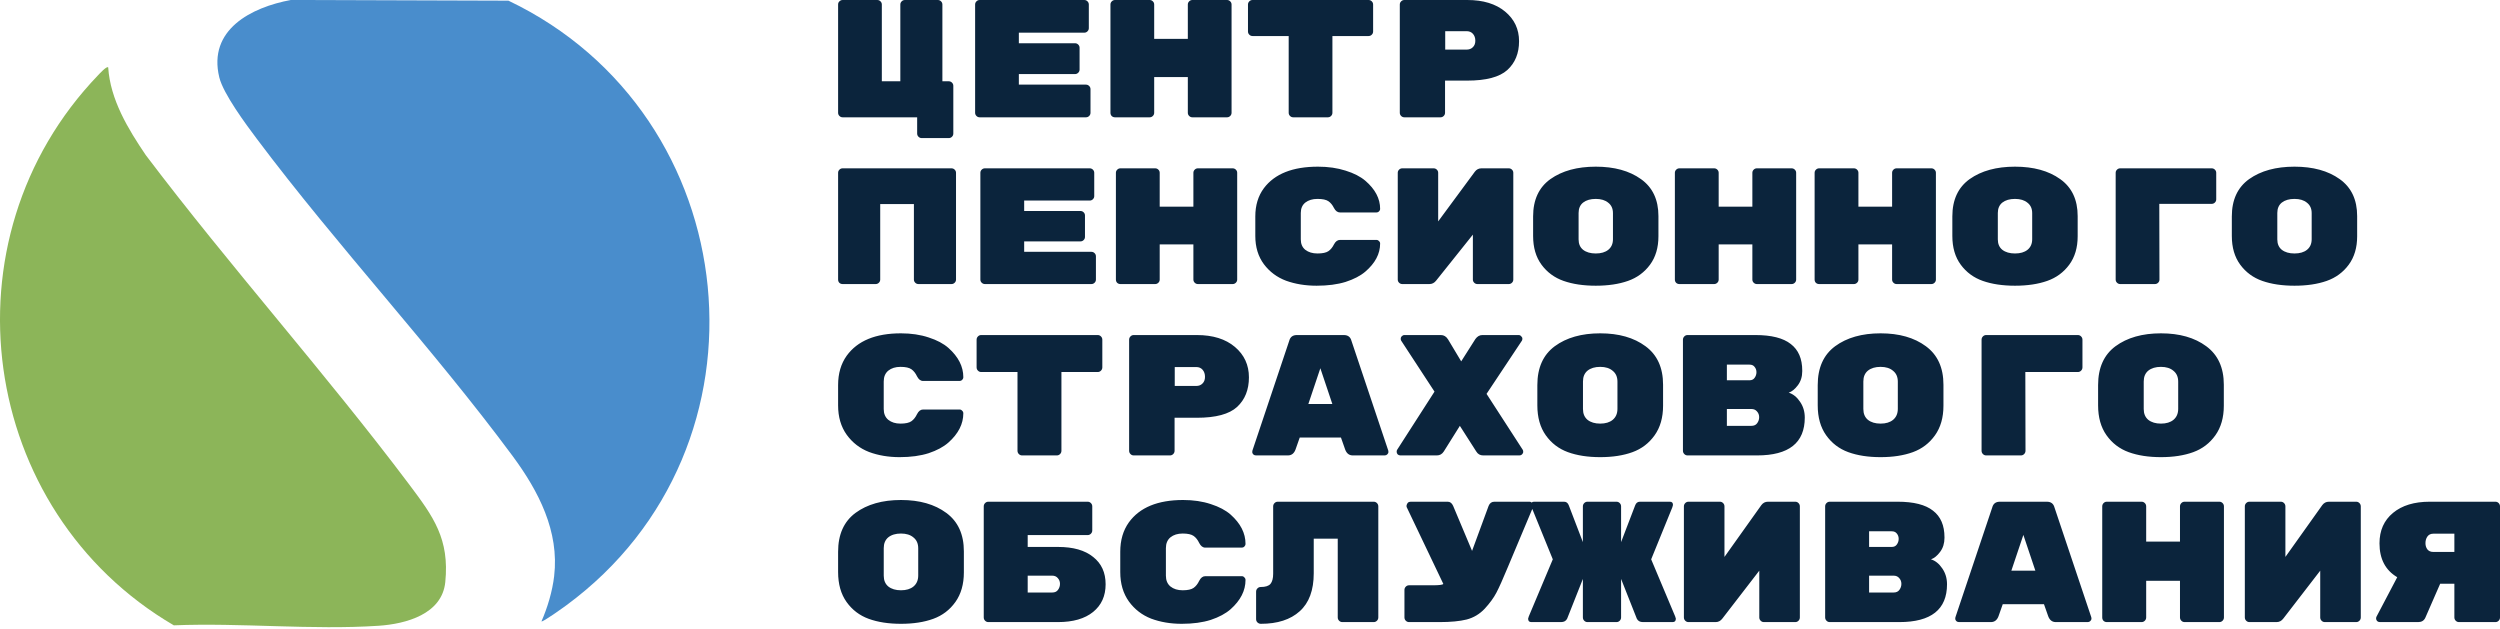 <?xml version="1.0" encoding="UTF-8"?> <svg xmlns="http://www.w3.org/2000/svg" width="525" height="132" viewBox="0 0 525 132" fill="none"><g clip-path="url(#clip0_290_1355)"><path d="M113.702 130.5C114.982 127.58 116.002 124.17 116.372 120.99C117.482 111.57 113.092 103.13 107.662 95.78C90.852 73.06 70.902 51.78 53.922 29.14C51.642 26.1 46.902 19.72 46.052 16.25C43.612 6.23 52.772 1.53 61.112 -0.01L106.772 0.14C156.962 24.09 164.122 93.89 118.912 127.13C118.362 127.53 113.932 130.73 113.692 130.49L113.702 130.5Z" fill="#498DCC"></path><path d="M22.722 14.14C23.152 20.92 26.892 27.08 30.612 32.57C48.412 56.11 68.242 78.21 85.972 101.79C91.042 108.54 94.412 113.17 93.512 122.22C92.842 128.98 85.272 131.02 79.522 131.41C65.582 132.34 50.552 130.75 36.502 131.32C-4.578 107.29 -12.548 50.3 20.602 15.79C20.872 15.51 22.422 13.8 22.722 14.15V14.14Z" fill="#8CB559"></path></g><path d="M185.185 17.069H189.07V0.95C189.07 0.692 189.165 0.469 189.353 0.282C189.542 0.094 189.765 0 190.024 0H196.947C197.207 0 197.43 0.094 197.618 0.282C197.807 0.469 197.901 0.692 197.901 0.95V17.069H199.244C199.502 17.069 199.727 17.163 199.914 17.351C200.103 17.538 200.197 17.761 200.197 18.019V28.05C200.197 28.308 200.103 28.531 199.914 28.718C199.727 28.906 199.502 29 199.244 29H193.557C193.297 29 193.074 28.906 192.885 28.718C192.697 28.531 192.603 28.308 192.603 28.05V24.636H176.955C176.696 24.636 176.472 24.542 176.284 24.354C176.095 24.167 176.002 23.944 176.002 23.686V0.95C176.002 0.669 176.095 0.446 176.284 0.282C176.472 0.094 176.696 0 176.955 0H184.232C184.49 0 184.714 0.094 184.902 0.282C185.091 0.469 185.185 0.692 185.185 0.95V17.069ZM213.959 17.773H228.052C228.312 17.773 228.535 17.867 228.724 18.055C228.912 18.242 229.006 18.465 229.006 18.723V23.686C229.006 23.944 228.912 24.167 228.724 24.354C228.535 24.542 228.312 24.636 228.052 24.636H205.729C205.47 24.636 205.246 24.542 205.058 24.354C204.869 24.167 204.775 23.944 204.775 23.686V0.95C204.775 0.692 204.869 0.469 205.058 0.282C205.246 0.094 205.47 0 205.729 0H227.699C227.958 0 228.182 0.094 228.37 0.282C228.559 0.469 228.653 0.692 228.653 0.95V5.913C228.653 6.171 228.559 6.394 228.37 6.581C228.182 6.769 227.958 6.863 227.699 6.863H213.959V9.08H225.757C226.015 9.08 226.239 9.174 226.428 9.362C226.616 9.549 226.711 9.772 226.711 10.03V14.605C226.711 14.864 226.616 15.086 226.428 15.274C226.239 15.462 226.015 15.556 225.757 15.556H213.959V17.773ZM250.398 0H257.674C257.934 0 258.157 0.094 258.345 0.282C258.533 0.469 258.628 0.692 258.628 0.95V23.686C258.628 23.944 258.533 24.167 258.345 24.354C258.157 24.542 257.934 24.636 257.674 24.636H250.398C250.138 24.636 249.915 24.542 249.726 24.354C249.538 24.167 249.444 23.944 249.444 23.686V16.189H242.379V23.686C242.379 23.944 242.286 24.167 242.097 24.354C241.908 24.542 241.685 24.636 241.425 24.636H234.149C233.891 24.636 233.667 24.554 233.478 24.39C233.29 24.202 233.195 23.967 233.195 23.686V0.95C233.195 0.692 233.29 0.469 233.478 0.282C233.667 0.094 233.891 0 234.149 0H241.425C241.685 0 241.908 0.094 242.097 0.282C242.286 0.469 242.379 0.692 242.379 0.95V8.165H249.444V0.95C249.444 0.692 249.538 0.469 249.726 0.282C249.915 0.094 250.138 0 250.398 0ZM263.03 0H287.402C287.661 0 287.885 0.094 288.073 0.282C288.261 0.469 288.355 0.692 288.355 0.95V6.617C288.355 6.875 288.261 7.098 288.073 7.285C287.885 7.473 287.661 7.567 287.402 7.567H279.807V23.686C279.807 23.944 279.713 24.167 279.524 24.354C279.337 24.542 279.113 24.636 278.854 24.636H271.577C271.318 24.636 271.094 24.542 270.906 24.354C270.718 24.167 270.624 23.944 270.624 23.686V7.567H263.03C262.77 7.567 262.547 7.473 262.358 7.285C262.17 7.098 262.076 6.875 262.076 6.617V0.95C262.076 0.692 262.17 0.469 262.358 0.282C262.547 0.094 262.77 0 263.03 0ZM294.912 0H308.122C311.466 0 314.115 0.809 316.07 2.428C318.024 4.047 319.002 6.124 319.002 8.658C319.002 11.192 318.177 13.21 316.529 14.711C314.88 16.189 312.078 16.928 308.122 16.928H303.46V23.686C303.46 23.944 303.365 24.167 303.177 24.354C302.989 24.542 302.764 24.636 302.506 24.636H294.912C294.652 24.636 294.429 24.542 294.24 24.354C294.052 24.167 293.958 23.944 293.958 23.686V0.95C293.958 0.692 294.052 0.469 294.24 0.282C294.429 0.094 294.652 0 294.912 0ZM303.495 6.546V10.418H307.981C308.523 10.418 308.958 10.253 309.288 9.925C309.641 9.596 309.818 9.139 309.818 8.552C309.818 7.966 309.653 7.485 309.323 7.109C308.993 6.734 308.546 6.546 307.981 6.546H303.495Z" fill="#0B243C"></path><path d="M176.957 35.347H199.808C200.068 35.347 200.292 35.44 200.48 35.625C200.669 35.81 200.763 36.03 200.763 36.285V58.715C200.763 58.97 200.669 59.19 200.48 59.375C200.292 59.56 200.068 59.653 199.808 59.653H192.875C192.616 59.653 192.392 59.56 192.203 59.375C192.014 59.19 191.92 58.97 191.92 58.715V42.847H184.845V58.715C184.845 58.97 184.751 59.19 184.562 59.375C184.374 59.56 184.149 59.653 183.89 59.653H176.957C176.697 59.653 176.473 59.572 176.285 59.41C176.096 59.225 176.002 58.993 176.002 58.715V36.285C176.002 36.03 176.096 35.81 176.285 35.625C176.473 35.44 176.697 35.347 176.957 35.347ZM215.076 52.882H229.189C229.449 52.882 229.673 52.974 229.862 53.16C230.05 53.345 230.144 53.565 230.144 53.819V58.715C230.144 58.97 230.05 59.19 229.862 59.375C229.673 59.56 229.449 59.653 229.189 59.653H206.833C206.574 59.653 206.35 59.56 206.161 59.375C205.972 59.19 205.878 58.97 205.878 58.715V36.285C205.878 36.03 205.972 35.81 206.161 35.625C206.35 35.44 206.574 35.347 206.833 35.347H228.836C229.095 35.347 229.319 35.44 229.508 35.625C229.697 35.81 229.791 36.03 229.791 36.285V41.181C229.791 41.435 229.697 41.655 229.508 41.84C229.319 42.026 229.095 42.118 228.836 42.118H215.076V44.306H226.89C227.15 44.306 227.374 44.398 227.562 44.583C227.75 44.769 227.845 44.988 227.845 45.243V49.757C227.845 50.012 227.75 50.231 227.562 50.417C227.374 50.602 227.15 50.694 226.89 50.694H215.076V52.882ZM251.567 35.347H258.854C259.113 35.347 259.338 35.44 259.526 35.625C259.715 35.81 259.809 36.03 259.809 36.285V58.715C259.809 58.97 259.715 59.19 259.526 59.375C259.338 59.56 259.113 59.653 258.854 59.653H251.567C251.307 59.653 251.084 59.56 250.895 59.375C250.707 59.19 250.612 58.97 250.612 58.715V51.319H243.537V58.715C243.537 58.97 243.443 59.19 243.255 59.375C243.066 59.56 242.842 59.653 242.582 59.653H235.295C235.036 59.653 234.811 59.572 234.623 59.41C234.434 59.225 234.34 58.993 234.34 58.715V36.285C234.34 36.03 234.434 35.81 234.623 35.625C234.811 35.44 235.036 35.347 235.295 35.347H242.582C242.842 35.347 243.066 35.44 243.255 35.625C243.443 35.81 243.537 36.03 243.537 36.285V43.403H250.612V36.285C250.612 36.03 250.707 35.81 250.895 35.625C251.084 35.44 251.307 35.347 251.567 35.347ZM273.167 44.722V50.278C273.167 51.227 273.484 51.956 274.121 52.465C274.781 52.974 275.631 53.229 276.668 53.229C277.73 53.229 278.496 53.067 278.967 52.743C279.439 52.419 279.828 51.944 280.135 51.319C280.465 50.694 280.889 50.382 281.409 50.382H289.049C289.261 50.382 289.438 50.463 289.58 50.625C289.745 50.764 289.827 50.938 289.827 51.146C289.827 53.299 288.79 55.266 286.714 57.049C285.677 57.928 284.297 58.646 282.575 59.201C280.854 59.734 278.826 60 276.491 60C274.157 60 272.023 59.653 270.089 58.958C268.179 58.241 266.623 57.083 265.42 55.486C264.217 53.866 263.615 51.887 263.615 49.549V45.451C263.615 43.113 264.217 41.134 265.42 39.514C267.683 36.505 271.468 35 276.775 35C278.92 35 280.854 35.278 282.575 35.833C284.297 36.366 285.677 37.072 286.714 37.951C288.79 39.734 289.827 41.701 289.827 43.854C289.827 44.062 289.745 44.248 289.58 44.41C289.438 44.549 289.261 44.618 289.049 44.618H281.409C280.889 44.618 280.465 44.306 280.135 43.681C279.828 43.056 279.439 42.581 278.967 42.257C278.496 41.933 277.73 41.771 276.668 41.771C275.631 41.771 274.781 42.026 274.121 42.535C273.484 43.044 273.167 43.773 273.167 44.722ZM294.483 35.347H301.062C301.322 35.347 301.546 35.44 301.735 35.625C301.923 35.81 302.017 36.03 302.017 36.285V46.493L309.729 36.042C310.082 35.579 310.542 35.347 311.108 35.347H316.839C317.098 35.347 317.322 35.44 317.511 35.625C317.7 35.81 317.793 36.03 317.793 36.285V58.715C317.793 58.97 317.7 59.19 317.511 59.375C317.322 59.56 317.098 59.653 316.839 59.653H310.259C310 59.653 309.775 59.56 309.587 59.375C309.398 59.19 309.304 58.97 309.304 58.715V49.271L301.593 58.924C301.215 59.41 300.744 59.653 300.178 59.653H294.483C294.223 59.653 293.999 59.56 293.81 59.375C293.622 59.19 293.528 58.97 293.528 58.715V36.285C293.528 36.03 293.622 35.81 293.81 35.625C293.999 35.44 294.223 35.347 294.483 35.347ZM348.271 45.382V49.618C348.271 52.002 347.682 53.993 346.503 55.59C345.324 57.188 343.779 58.322 341.869 58.993C339.959 59.664 337.707 60 335.113 60C332.519 60 330.266 59.664 328.356 58.993C326.446 58.322 324.901 57.188 323.722 55.59C322.543 53.993 321.954 51.979 321.954 49.549V45.451C321.954 41.956 323.169 39.34 325.598 37.604C328.05 35.868 331.222 35 335.113 35C339.003 35 342.163 35.868 344.592 37.604C347.045 39.34 348.271 41.933 348.271 45.382ZM331.505 44.722V50.278C331.505 51.227 331.823 51.956 332.46 52.465C333.12 52.974 334.005 53.229 335.113 53.229C336.221 53.229 337.093 52.974 337.73 52.465C338.39 51.933 338.721 51.192 338.721 50.243V44.757C338.721 43.808 338.39 43.079 337.73 42.569C337.093 42.037 336.221 41.771 335.113 41.771C334.005 41.771 333.12 42.026 332.46 42.535C331.823 43.044 331.505 43.773 331.505 44.722ZM368.951 35.347H376.238C376.497 35.347 376.722 35.44 376.91 35.625C377.099 35.81 377.193 36.03 377.193 36.285V58.715C377.193 58.97 377.099 59.19 376.91 59.375C376.722 59.56 376.497 59.653 376.238 59.653H368.951C368.692 59.653 368.468 59.56 368.279 59.375C368.091 59.19 367.996 58.97 367.996 58.715V51.319H360.921V58.715C360.921 58.97 360.827 59.19 360.639 59.375C360.45 59.56 360.226 59.653 359.966 59.653H352.679C352.42 59.653 352.196 59.572 352.008 59.41C351.819 59.225 351.724 58.993 351.724 58.715V36.285C351.724 36.03 351.819 35.81 352.008 35.625C352.196 35.44 352.42 35.347 352.679 35.347H359.966C360.226 35.347 360.45 35.44 360.639 35.625C360.827 35.81 360.921 36.03 360.921 36.285V43.403H367.996V36.285C367.996 36.03 368.091 35.81 368.279 35.625C368.468 35.44 368.692 35.347 368.951 35.347ZM398.297 35.347H405.584C405.843 35.347 406.067 35.44 406.256 35.625C406.445 35.81 406.54 36.03 406.54 36.285V58.715C406.54 58.97 406.445 59.19 406.256 59.375C406.067 59.56 405.843 59.653 405.584 59.653H398.297C398.038 59.653 397.814 59.56 397.625 59.375C397.436 59.19 397.342 58.97 397.342 58.715V51.319H390.267V58.715C390.267 58.97 390.173 59.19 389.984 59.375C389.796 59.56 389.572 59.653 389.312 59.653H382.026C381.766 59.653 381.542 59.572 381.353 59.41C381.165 59.225 381.07 58.993 381.07 58.715V36.285C381.07 36.03 381.165 35.81 381.353 35.625C381.542 35.44 381.766 35.347 382.026 35.347H389.312C389.572 35.347 389.796 35.44 389.984 35.625C390.173 35.81 390.267 36.03 390.267 36.285V43.403H397.342V36.285C397.342 36.03 397.436 35.81 397.625 35.625C397.814 35.44 398.038 35.347 398.297 35.347ZM436.31 45.382V49.618C436.31 52.002 435.721 53.993 434.541 55.59C433.362 57.188 431.817 58.322 429.907 58.993C427.997 59.664 425.745 60 423.151 60C420.557 60 418.304 59.664 416.394 58.993C414.484 58.322 412.939 57.188 411.76 55.59C410.581 53.993 409.992 51.979 409.992 49.549V45.451C409.992 41.956 411.207 39.34 413.636 37.604C416.088 35.868 419.259 35 423.151 35C427.042 35 430.201 35.868 432.631 37.604C435.084 39.34 436.31 41.933 436.31 45.382ZM419.543 44.722V50.278C419.543 51.227 419.861 51.956 420.498 52.465C421.158 52.974 422.043 53.229 423.151 53.229C424.259 53.229 425.132 52.974 425.769 52.465C426.429 51.933 426.759 51.192 426.759 50.243V44.757C426.759 43.808 426.429 43.079 425.769 42.569C425.132 42.037 424.259 41.771 423.151 41.771C422.043 41.771 421.158 42.026 420.498 42.535C419.861 43.044 419.543 43.773 419.543 44.722ZM452.532 59.653H445.245C444.986 59.653 444.762 59.56 444.574 59.375C444.385 59.19 444.29 58.97 444.29 58.715V36.285C444.29 36.03 444.385 35.81 444.574 35.625C444.762 35.44 444.986 35.347 445.245 35.347H464.453C464.713 35.347 464.936 35.44 465.125 35.625C465.313 35.81 465.408 36.03 465.408 36.285V41.875C465.408 42.13 465.313 42.349 465.125 42.535C464.936 42.72 464.713 42.812 464.453 42.812H453.452L453.487 58.715C453.487 58.97 453.393 59.19 453.205 59.375C453.016 59.56 452.792 59.653 452.532 59.653ZM495.002 45.382V49.618C495.002 52.002 494.412 53.993 493.233 55.59C492.054 57.188 490.509 58.322 488.599 58.993C486.689 59.664 484.437 60 481.842 60C479.249 60 476.997 59.664 475.087 58.993C473.176 58.322 471.632 57.188 470.453 55.59C469.274 53.993 468.684 51.979 468.684 49.549V45.451C468.684 41.956 469.898 39.34 472.327 37.604C474.78 35.868 477.952 35 481.842 35C485.734 35 488.894 35.868 491.323 37.604C493.775 39.34 495.002 41.933 495.002 45.382ZM478.235 44.722V50.278C478.235 51.227 478.553 51.956 479.19 52.465C479.85 52.974 480.734 53.229 481.842 53.229C482.952 53.229 483.824 52.974 484.46 52.465C485.121 51.933 485.451 51.192 485.451 50.243V44.757C485.451 43.808 485.121 43.079 484.46 42.569C483.824 42.037 482.952 41.771 481.842 41.771C480.734 41.771 479.85 42.026 479.19 42.535C478.553 43.044 478.235 43.773 478.235 44.722Z" fill="#0B243C"></path><path d="M185.582 80.111V85.889C185.582 86.876 185.902 87.634 186.541 88.164C187.203 88.693 188.055 88.958 189.096 88.958C190.161 88.958 190.93 88.79 191.402 88.453C191.875 88.115 192.266 87.622 192.574 86.972C192.905 86.322 193.33 85.997 193.851 85.997H201.516C201.729 85.997 201.906 86.081 202.048 86.25C202.214 86.394 202.297 86.575 202.297 86.791C202.297 89.03 201.256 91.077 199.174 92.93C198.133 93.846 196.749 94.591 195.022 95.169C193.295 95.723 191.26 96 188.918 96C186.577 96 184.436 95.638 182.496 94.916C180.579 94.171 179.018 92.966 177.812 91.305C176.604 89.62 176.002 87.562 176.002 85.13V80.869C176.002 78.438 176.604 76.379 177.812 74.694C180.083 71.565 183.879 70 189.203 70C191.355 70 193.295 70.289 195.022 70.867C196.749 71.42 198.133 72.155 199.174 73.069C201.256 74.923 202.297 76.969 202.297 79.208C202.297 79.425 202.214 79.618 202.048 79.786C201.906 79.93 201.729 80.003 201.516 80.003H193.851C193.33 80.003 192.905 79.678 192.574 79.028C192.266 78.378 191.875 77.884 191.402 77.547C190.93 77.21 190.161 77.042 189.096 77.042C188.055 77.042 187.203 77.306 186.541 77.836C185.902 78.366 185.582 79.124 185.582 80.111ZM206.044 70.361H230.53C230.789 70.361 231.014 70.457 231.204 70.65C231.393 70.843 231.488 71.071 231.488 71.336V77.15C231.488 77.415 231.393 77.643 231.204 77.836C231.014 78.029 230.789 78.125 230.53 78.125H222.9V94.663C222.9 94.928 222.806 95.157 222.616 95.35C222.427 95.542 222.202 95.638 221.942 95.638H214.631C214.372 95.638 214.147 95.542 213.958 95.35C213.768 95.157 213.673 94.928 213.673 94.663V78.125H206.044C205.784 78.125 205.56 78.029 205.37 77.836C205.181 77.643 205.086 77.415 205.086 77.15V71.336C205.086 71.071 205.181 70.843 205.37 70.65C205.56 70.457 205.784 70.361 206.044 70.361ZM238.074 70.361H251.346C254.705 70.361 257.367 71.192 259.33 72.853C261.293 74.514 262.275 76.644 262.275 79.244C262.275 81.844 261.447 83.915 259.791 85.455C258.135 86.972 255.32 87.73 251.346 87.73H246.661V94.663C246.661 94.928 246.567 95.157 246.378 95.35C246.188 95.542 245.964 95.638 245.703 95.638H238.074C237.814 95.638 237.589 95.542 237.4 95.35C237.21 95.157 237.116 94.928 237.116 94.663V71.336C237.116 71.071 237.21 70.843 237.4 70.65C237.589 70.457 237.814 70.361 238.074 70.361ZM246.697 77.078V81.05H251.204C251.748 81.05 252.186 80.881 252.516 80.544C252.872 80.207 253.049 79.738 253.049 79.136C253.049 78.534 252.883 78.041 252.552 77.655C252.221 77.27 251.771 77.078 251.204 77.078H246.697ZM270.459 95.638H263.752C263.539 95.638 263.35 95.566 263.184 95.422C263.042 95.254 262.971 95.097 262.971 94.953C262.971 94.808 262.983 94.7 263.007 94.628L270.742 71.553C270.956 70.758 271.488 70.361 272.339 70.361H282.204C283.056 70.361 283.589 70.758 283.801 71.553L291.538 94.628C291.561 94.7 291.573 94.808 291.573 94.953C291.573 95.097 291.49 95.254 291.324 95.422C291.182 95.566 291.005 95.638 290.792 95.638H284.086C283.328 95.638 282.796 95.229 282.489 94.411L281.601 91.883H272.943L272.056 94.411C271.748 95.229 271.216 95.638 270.459 95.638ZM279.791 84.841L277.272 77.33L274.752 84.841H279.791ZM319.77 94.447C319.841 94.543 319.877 94.687 319.877 94.88C319.877 95.073 319.793 95.254 319.629 95.422C319.486 95.566 319.309 95.638 319.096 95.638H311.467C310.828 95.638 310.343 95.362 310.012 94.808L306.57 89.427L303.199 94.808C302.843 95.362 302.359 95.638 301.744 95.638H294.078C293.865 95.638 293.677 95.566 293.511 95.422C293.369 95.254 293.298 95.073 293.298 94.88C293.298 94.687 293.334 94.543 293.404 94.447L301.246 82.242L294.256 71.553C294.185 71.457 294.15 71.312 294.15 71.119C294.15 70.927 294.221 70.758 294.362 70.614C294.528 70.445 294.717 70.361 294.93 70.361H302.595C303.21 70.361 303.707 70.662 304.086 71.264L306.853 75.886L309.834 71.192C310.236 70.638 310.721 70.361 311.289 70.361H318.919C319.131 70.361 319.309 70.445 319.45 70.614C319.616 70.758 319.699 70.927 319.699 71.119C319.699 71.312 319.664 71.457 319.592 71.553L312.176 82.711L319.77 94.447ZM349.245 80.797V85.203C349.245 87.682 348.653 89.752 347.47 91.413C346.287 93.075 344.738 94.254 342.822 94.953C340.906 95.651 338.647 96 336.044 96C333.442 96 331.182 95.651 329.266 94.953C327.35 94.254 325.8 93.075 324.617 91.413C323.435 89.752 322.843 87.658 322.843 85.13V80.869C322.843 77.234 324.062 74.514 326.499 72.708C328.959 70.903 332.141 70 336.044 70C339.948 70 343.117 70.903 345.555 72.708C348.015 74.514 349.245 77.21 349.245 80.797ZM332.425 80.111V85.889C332.425 86.876 332.744 87.634 333.383 88.164C334.045 88.693 334.933 88.958 336.044 88.958C337.156 88.958 338.032 88.693 338.67 88.164C339.333 87.61 339.664 86.84 339.664 85.853V80.147C339.664 79.16 339.333 78.402 338.67 77.872C338.032 77.318 337.156 77.042 336.044 77.042C334.933 77.042 334.045 77.306 333.383 77.836C332.744 78.366 332.425 79.124 332.425 80.111ZM379.003 87.694C379.003 92.99 375.668 95.638 368.996 95.638H354.376C354.116 95.638 353.891 95.542 353.703 95.35C353.513 95.157 353.418 94.928 353.418 94.663V71.336C353.418 71.071 353.513 70.843 353.703 70.65C353.891 70.457 354.116 70.361 354.376 70.361H368.642C372.001 70.361 374.473 70.987 376.059 72.239C377.667 73.467 378.472 75.332 378.472 77.836V77.944C378.472 79.1 378.164 80.087 377.549 80.905C376.933 81.724 376.295 82.242 375.632 82.458C376.555 82.747 377.348 83.385 378.01 84.372C378.673 85.335 379.003 86.442 379.003 87.694ZM362.644 85.889V89.427H367.79C368.335 89.427 368.736 89.247 368.996 88.886C369.28 88.501 369.423 88.079 369.423 87.622V87.586C369.423 87.129 369.268 86.731 368.961 86.394C368.677 86.057 368.287 85.889 367.79 85.889H362.644ZM368.464 79.353C368.724 78.992 368.855 78.594 368.855 78.161C368.855 77.728 368.724 77.355 368.464 77.042C368.228 76.729 367.873 76.572 367.4 76.572H362.644V79.858H367.4C367.873 79.858 368.228 79.69 368.464 79.353ZM408.124 80.797V85.203C408.124 87.682 407.532 89.752 406.349 91.413C405.167 93.075 403.617 94.254 401.701 94.953C399.784 95.651 397.525 96 394.922 96C392.321 96 390.062 95.651 388.145 94.953C386.229 94.254 384.679 93.075 383.497 91.413C382.314 89.752 381.722 87.658 381.722 85.13V80.869C381.722 77.234 382.94 74.514 385.377 72.708C387.837 70.903 391.02 70 394.922 70C398.826 70 401.996 70.903 404.433 72.708C406.893 74.514 408.124 77.21 408.124 80.797ZM391.303 80.111V85.889C391.303 86.876 391.622 87.634 392.261 88.164C392.924 88.693 393.811 88.958 394.922 88.958C396.035 88.958 396.91 88.693 397.549 88.164C398.211 87.61 398.542 86.84 398.542 85.853V80.147C398.542 79.16 398.211 78.402 397.549 77.872C396.91 77.318 396.035 77.042 394.922 77.042C393.811 77.042 392.924 77.306 392.261 77.836C391.622 78.366 391.303 79.124 391.303 80.111ZM424.398 95.638H417.087C416.828 95.638 416.603 95.542 416.413 95.35C416.224 95.157 416.129 94.928 416.129 94.663V71.336C416.129 71.071 416.224 70.843 416.413 70.65C416.603 70.457 416.828 70.361 417.087 70.361H436.357C436.616 70.361 436.841 70.457 437.03 70.65C437.22 70.843 437.315 71.071 437.315 71.336V77.15C437.315 77.415 437.22 77.643 437.03 77.836C436.841 78.029 436.616 78.125 436.357 78.125H425.32L425.355 94.663C425.355 94.928 425.261 95.157 425.072 95.35C424.882 95.542 424.658 95.638 424.398 95.638ZM467.002 80.797V85.203C467.002 87.682 466.41 89.752 465.228 91.413C464.045 93.075 462.495 94.254 460.579 94.953C458.663 95.651 456.404 96 453.802 96C451.199 96 448.94 95.651 447.023 94.953C445.107 94.254 443.558 93.075 442.375 91.413C441.192 89.752 440.601 87.658 440.601 85.13V80.869C440.601 77.234 441.819 74.514 444.256 72.708C446.716 70.903 449.898 70 453.802 70C457.705 70 460.875 70.903 463.311 72.708C465.772 74.514 467.002 77.21 467.002 80.797ZM450.182 80.111V85.889C450.182 86.876 450.502 87.634 451.14 88.164C451.803 88.693 452.69 88.958 453.802 88.958C454.913 88.958 455.789 88.693 456.428 88.164C457.09 87.61 457.421 86.84 457.421 85.853V80.147C457.421 79.16 457.09 78.402 456.428 77.872C455.789 77.318 454.913 77.042 453.802 77.042C452.69 77.042 451.803 77.306 451.14 77.836C450.502 78.366 450.182 79.124 450.182 80.111Z" fill="#0B243C"></path><path d="M202.412 115.797V120.203C202.412 122.682 201.82 124.753 200.637 126.414C199.454 128.075 197.904 129.254 195.987 129.953C194.07 130.651 191.809 131 189.206 131C186.604 131 184.344 130.651 182.427 129.953C180.51 129.254 178.96 128.075 177.776 126.414C176.593 124.753 176.002 122.658 176.002 120.13V115.87C176.002 112.234 177.22 109.514 179.657 107.708C182.119 105.903 185.302 105 189.206 105C193.111 105 196.282 105.903 198.72 107.708C201.181 109.514 202.412 112.21 202.412 115.797ZM185.586 115.11V120.889C185.586 121.876 185.905 122.634 186.544 123.164C187.207 123.693 188.094 123.958 189.206 123.958C190.319 123.958 191.194 123.693 191.833 123.164C192.496 122.61 192.827 121.84 192.827 120.853V115.147C192.827 114.16 192.496 113.401 191.833 112.872C191.194 112.318 190.319 112.042 189.206 112.042C188.094 112.042 187.207 112.306 186.544 112.836C185.905 113.366 185.586 114.124 185.586 115.11ZM215.816 114.858H222.205C225.376 114.858 227.826 115.556 229.553 116.953C231.304 118.325 232.18 120.239 232.18 122.694C232.18 125.15 231.304 127.088 229.553 128.509C227.802 129.928 225.341 130.639 222.17 130.639H207.545C207.285 130.639 207.06 130.543 206.87 130.35C206.681 130.158 206.587 129.928 206.587 129.664V106.336C206.587 106.071 206.681 105.842 206.87 105.649C207.06 105.457 207.285 105.361 207.545 105.361H228.418C228.677 105.361 228.902 105.457 229.092 105.649C229.281 105.842 229.376 106.071 229.376 106.336V111.391C229.376 111.656 229.281 111.885 229.092 112.077C228.902 112.27 228.677 112.367 228.418 112.367H215.816V114.858ZM215.816 120.889V124.428H220.963C221.507 124.428 221.909 124.247 222.17 123.886C222.453 123.501 222.596 123.08 222.596 122.622V122.586C222.596 122.129 222.442 121.732 222.134 121.394C221.85 121.057 221.46 120.889 220.963 120.889H215.816ZM244.839 115.11V120.889C244.839 121.876 245.158 122.634 245.797 123.164C246.46 123.693 247.312 123.958 248.353 123.958C249.418 123.958 250.187 123.79 250.661 123.453C251.134 123.116 251.524 122.623 251.831 121.973C252.163 121.323 252.589 120.998 253.109 120.998H260.777C260.99 120.998 261.168 121.081 261.309 121.25C261.475 121.394 261.558 121.575 261.558 121.791C261.558 124.031 260.517 126.077 258.435 127.931C257.393 128.845 256.009 129.592 254.281 130.17C252.554 130.723 250.518 131 248.176 131C245.832 131 243.691 130.639 241.751 129.917C239.834 129.17 238.272 127.967 237.065 126.306C235.858 124.62 235.255 122.562 235.255 120.13V115.87C235.255 113.438 235.858 111.379 237.065 109.694C239.336 106.564 243.135 105 248.459 105C250.613 105 252.554 105.288 254.281 105.866C256.009 106.42 257.393 107.155 258.435 108.069C260.517 109.923 261.558 111.969 261.558 114.208C261.558 114.425 261.475 114.618 261.309 114.785C261.168 114.93 260.99 115.002 260.777 115.002H253.109C252.589 115.002 252.163 114.677 251.831 114.027C251.524 113.377 251.134 112.884 250.661 112.547C250.187 112.21 249.418 112.042 248.353 112.042C247.312 112.042 246.46 112.306 245.797 112.836C245.158 113.366 244.839 114.124 244.839 115.11ZM264.774 131C264.515 131 264.278 130.904 264.064 130.712C263.876 130.519 263.781 130.29 263.781 130.025V124.247C263.781 123.983 263.876 123.754 264.064 123.561C264.254 123.368 264.478 123.272 264.739 123.272C265.733 123.272 266.419 123.056 266.797 122.622C267.177 122.165 267.365 121.455 267.365 120.491V106.336C267.365 106.071 267.46 105.842 267.65 105.649C267.839 105.457 268.064 105.361 268.324 105.361H288.487C288.747 105.361 288.972 105.457 289.161 105.649C289.351 105.842 289.445 106.071 289.445 106.336V129.664C289.445 129.928 289.351 130.158 289.161 130.35C288.972 130.543 288.747 130.639 288.487 130.639H281.885C281.624 130.639 281.399 130.543 281.21 130.35C281.02 130.158 280.926 129.928 280.926 129.664V113.125H275.885V120.383C275.885 123.946 274.903 126.607 272.939 128.364C270.998 130.121 268.277 131 264.774 131ZM302.317 130.639H295.892C295.631 130.639 295.407 130.543 295.217 130.35C295.028 130.158 294.934 129.928 294.934 129.664V123.886C294.934 123.621 295.028 123.392 295.217 123.2C295.407 123.007 295.631 122.911 295.892 122.911H300.897C302.222 122.911 302.956 122.815 303.098 122.622L295.395 106.48C295.372 106.408 295.359 106.323 295.359 106.228C295.454 105.649 295.75 105.361 296.247 105.361H304.021C304.517 105.361 304.897 105.649 305.156 106.228L309.133 115.689L312.611 106.228C312.848 105.649 313.25 105.361 313.818 105.361H321.166C321.38 105.361 321.568 105.445 321.734 105.613C321.9 105.758 321.982 105.927 321.982 106.119C321.982 106.312 321.971 106.432 321.947 106.48L316.622 119.155C315.605 121.611 314.812 123.381 314.244 124.464C313.676 125.547 312.859 126.667 311.795 127.822C310.73 128.953 309.463 129.712 307.997 130.097C306.529 130.459 304.636 130.639 302.317 130.639ZM339.469 130.639H333.364C333.103 130.639 332.878 130.543 332.689 130.35C332.499 130.158 332.405 129.928 332.405 129.664V121.575L329.103 129.917C328.867 130.398 328.441 130.639 327.825 130.639H321.579C321.128 130.639 320.904 130.398 320.904 129.917C320.904 129.893 320.951 129.737 321.046 129.447L326.087 117.458L321.649 106.553C321.555 106.263 321.507 106.095 321.507 106.046C321.507 105.589 321.72 105.361 322.146 105.361H328.464C328.938 105.361 329.269 105.626 329.459 106.155L332.405 113.847V106.336C332.405 106.071 332.499 105.842 332.689 105.649C332.878 105.457 333.103 105.361 333.364 105.361H339.469C339.729 105.361 339.954 105.457 340.143 105.649C340.333 105.842 340.428 106.071 340.428 106.336V113.847L343.373 106.155C343.563 105.626 343.894 105.361 344.368 105.361H350.686C351.112 105.361 351.325 105.589 351.325 106.046C351.325 106.095 351.278 106.263 351.183 106.553L346.746 117.458L351.786 129.447C351.881 129.737 351.929 129.893 351.929 129.917C351.929 130.398 351.704 130.639 351.254 130.639H345.007C344.392 130.639 343.965 130.398 343.729 129.917L340.428 121.575V129.664C340.428 129.928 340.333 130.158 340.143 130.35C339.954 130.543 339.729 130.639 339.469 130.639ZM354.577 105.361H361.18C361.439 105.361 361.665 105.457 361.854 105.649C362.043 105.842 362.138 106.071 362.138 106.336V116.953L369.876 106.083C370.232 105.602 370.692 105.361 371.261 105.361H377.011C377.272 105.361 377.496 105.457 377.686 105.649C377.875 105.842 377.97 106.071 377.97 106.336V129.664C377.97 129.928 377.875 130.158 377.686 130.35C377.496 130.543 377.272 130.639 377.011 130.639H370.409C370.148 130.639 369.923 130.543 369.735 130.35C369.545 130.158 369.45 129.928 369.45 129.664V119.841L361.712 129.88C361.333 130.387 360.86 130.639 360.292 130.639H354.577C354.317 130.639 354.092 130.543 353.902 130.35C353.713 130.158 353.619 129.928 353.619 129.664V106.336C353.619 106.071 353.713 105.842 353.902 105.649C354.092 105.457 354.317 105.361 354.577 105.361ZM408.874 122.694C408.874 127.991 405.538 130.639 398.864 130.639H384.239C383.978 130.639 383.754 130.543 383.565 130.35C383.375 130.158 383.281 129.928 383.281 129.664V106.336C383.281 106.071 383.375 105.842 383.565 105.649C383.754 105.457 383.978 105.361 384.239 105.361H398.509C401.869 105.361 404.342 105.987 405.928 107.239C407.537 108.466 408.341 110.333 408.341 112.836V112.944C408.341 114.1 408.034 115.086 407.419 115.905C406.804 116.724 406.165 117.242 405.502 117.458C406.425 117.747 407.218 118.385 407.881 119.372C408.543 120.335 408.874 121.442 408.874 122.694ZM392.51 120.889V124.428H397.657C398.201 124.428 398.604 124.247 398.864 123.886C399.148 123.501 399.29 123.08 399.29 122.622V122.586C399.29 122.129 399.136 121.732 398.829 121.394C398.544 121.057 398.154 120.889 397.657 120.889H392.51ZM398.332 114.352C398.592 113.992 398.722 113.594 398.722 113.161C398.722 112.727 398.592 112.354 398.332 112.042C398.095 111.728 397.74 111.572 397.266 111.572H392.51V114.858H397.266C397.74 114.858 398.095 114.69 398.332 114.352ZM418.09 130.639H411.381C411.167 130.639 410.979 130.567 410.813 130.422C410.671 130.254 410.6 130.097 410.6 129.953C410.6 129.809 410.612 129.7 410.636 129.628L418.374 106.553C418.587 105.758 419.119 105.361 419.971 105.361H429.839C430.692 105.361 431.223 105.758 431.437 106.553L439.175 129.628C439.198 129.7 439.211 129.809 439.211 129.953C439.211 130.097 439.128 130.254 438.962 130.422C438.82 130.567 438.643 130.639 438.43 130.639H431.721C430.964 130.639 430.431 130.229 430.124 129.412L429.236 126.884H420.575L419.687 129.412C419.379 130.229 418.847 130.639 418.09 130.639ZM427.426 119.841L424.906 112.33L422.385 119.841H427.426ZM458.756 105.361H466.068C466.329 105.361 466.553 105.457 466.743 105.649C466.932 105.842 467.027 106.071 467.027 106.336V129.664C467.027 129.928 466.932 130.158 466.743 130.35C466.553 130.543 466.329 130.639 466.068 130.639H458.756C458.496 130.639 458.27 130.543 458.082 130.35C457.892 130.158 457.797 129.928 457.797 129.664V121.973H450.698V129.664C450.698 129.928 450.603 130.158 450.414 130.35C450.224 130.543 450 130.639 449.74 130.639H442.428C442.167 130.639 441.942 130.554 441.752 130.387C441.563 130.194 441.469 129.953 441.469 129.664V106.336C441.469 106.071 441.563 105.842 441.752 105.649C441.942 105.457 442.167 105.361 442.428 105.361H449.74C450 105.361 450.224 105.457 450.414 105.649C450.603 105.842 450.698 106.071 450.698 106.336V113.739H457.797V106.336C457.797 106.071 457.892 105.842 458.082 105.649C458.27 105.457 458.496 105.361 458.756 105.361ZM472.374 105.361H478.976C479.236 105.361 479.461 105.457 479.65 105.649C479.839 105.842 479.934 106.071 479.934 106.336V116.953L487.672 106.083C488.028 105.602 488.488 105.361 489.057 105.361H494.807C495.068 105.361 495.293 105.457 495.482 105.649C495.671 105.842 495.766 106.071 495.766 106.336V129.664C495.766 129.928 495.671 130.158 495.482 130.35C495.293 130.543 495.068 130.639 494.807 130.639H488.205C487.944 130.639 487.72 130.543 487.531 130.35C487.341 130.158 487.247 129.928 487.247 129.664V119.841L479.508 129.88C479.129 130.387 478.656 130.639 478.088 130.639H472.374C472.113 130.639 471.888 130.543 471.699 130.35C471.509 130.158 471.415 129.928 471.415 129.664V106.336C471.415 106.071 471.509 105.842 471.699 105.649C471.888 105.457 472.113 105.361 472.374 105.361ZM499.693 114.1C499.693 111.403 500.639 109.273 502.532 107.708C504.425 106.143 506.993 105.361 510.235 105.361H524.043C524.304 105.361 524.529 105.457 524.718 105.649C524.907 105.842 525.002 106.071 525.002 106.336V129.664C525.002 129.928 524.907 130.158 524.718 130.35C524.529 130.543 524.304 130.639 524.043 130.639H516.376C516.116 130.639 515.891 130.543 515.701 130.35C515.513 130.158 515.418 129.928 515.418 129.664V122.586H512.436L509.312 129.737C509.028 130.338 508.531 130.639 507.821 130.639H499.764C499.55 130.639 499.361 130.567 499.195 130.422C499.054 130.254 498.982 130.086 498.982 129.917C498.982 129.748 499.006 129.616 499.054 129.52L503.419 121.214C500.935 119.746 499.693 117.374 499.693 114.1ZM515.418 115.905V112.077H510.98C510.436 112.077 510.022 112.282 509.738 112.692C509.477 113.076 509.347 113.534 509.347 114.064C509.347 114.594 509.49 115.039 509.773 115.4C510.058 115.736 510.46 115.905 510.98 115.905H515.418Z" fill="#0B243C"></path><defs><clipPath id="clip0_290_1355"><rect width="148.99" height="131.72" fill="white" transform="translate(0.002)"></rect></clipPath></defs></svg> 